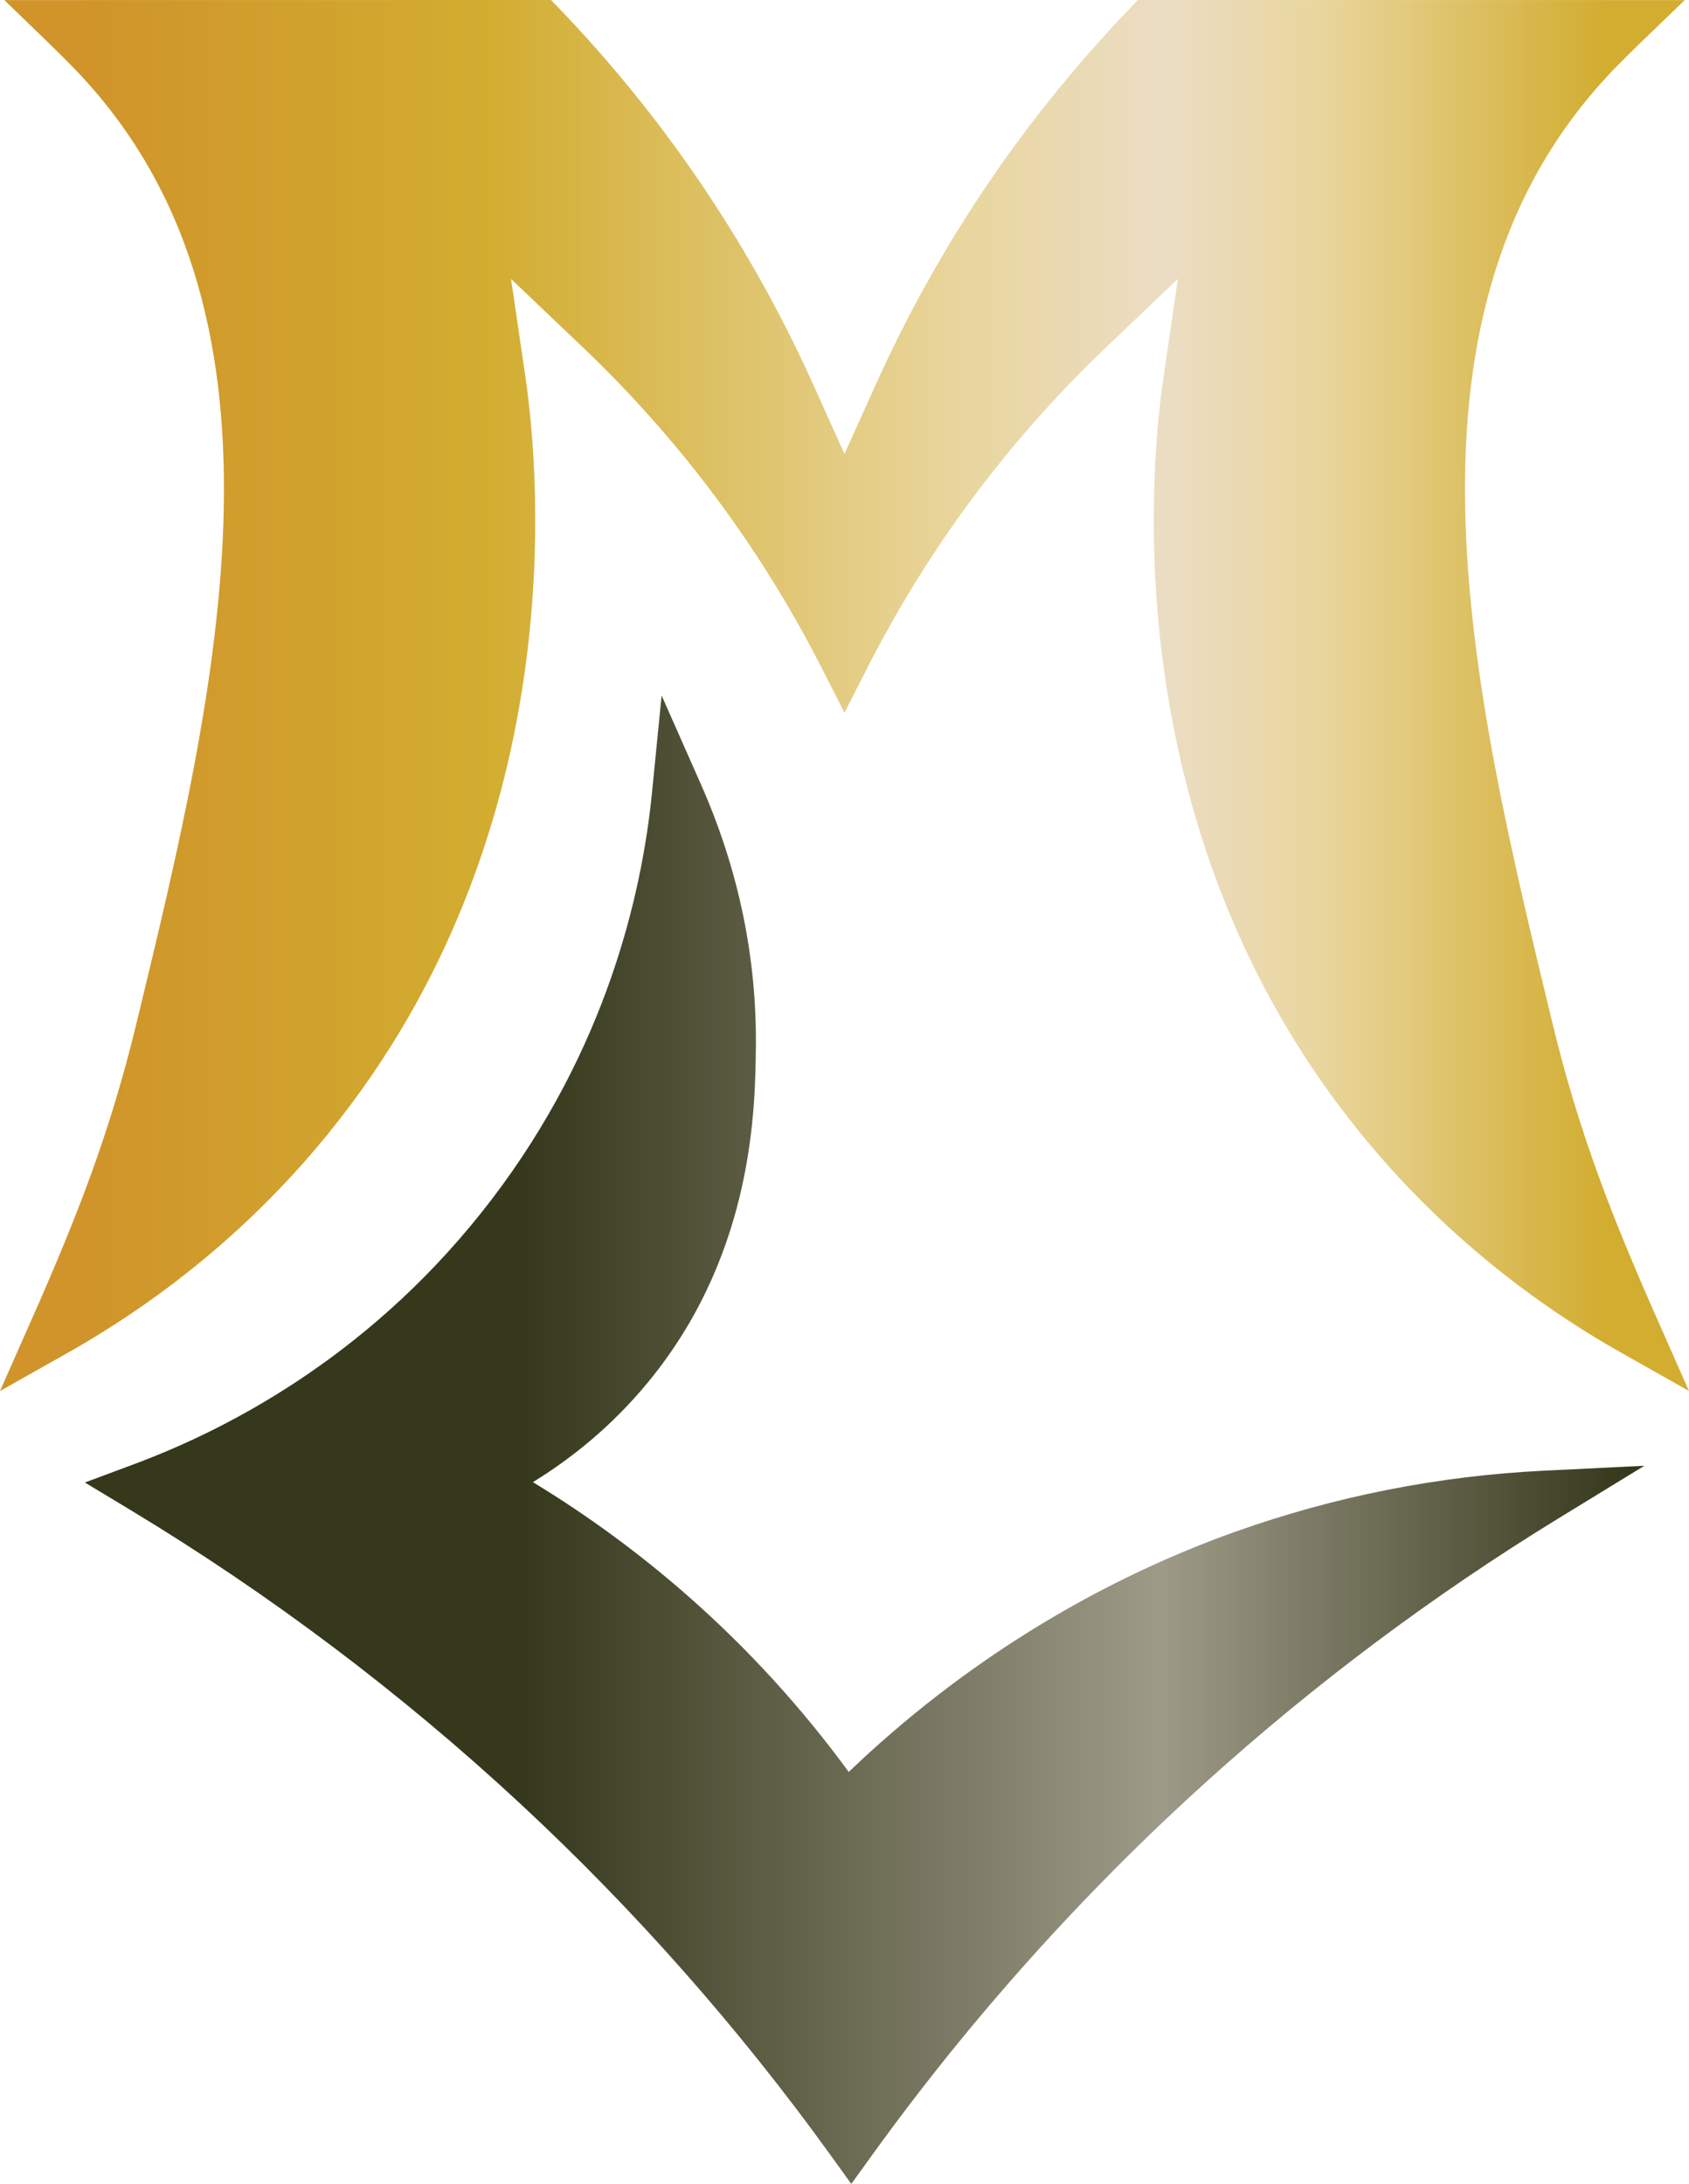<svg xmlns="http://www.w3.org/2000/svg" xmlns:xlink="http://www.w3.org/1999/xlink" id="Layer_2" data-name="Layer 2" viewBox="0 0 630.65 815.51"><defs><style>      .cls-1 {        fill: url(#linear-gradient);      }      .cls-1, .cls-2 {        stroke-width: 0px;      }      .cls-2 {        fill: url(#linear-gradient-2);      }    </style><linearGradient id="linear-gradient" x1="31.7" y1="537.61" x2="613.96" y2="537.61" gradientUnits="userSpaceOnUse"><stop offset=".28" stop-color="#35381b"></stop><stop offset=".69" stop-color="#9e9a88"></stop><stop offset=".99" stop-color="#35381b"></stop></linearGradient><linearGradient id="linear-gradient-2" x1="0" y1="259.72" x2="630.65" y2="259.72" gradientUnits="userSpaceOnUse"><stop offset=".05" stop-color="#d0942a"></stop><stop offset=".29" stop-color="#d2ad30"></stop><stop offset=".57" stop-color="#e9d69e"></stop><stop offset=".69" stop-color="#ebddc4"></stop><stop offset=".78" stop-color="#e9d69e"></stop><stop offset=".95" stop-color="#d2ad30"></stop></linearGradient></defs><g id="Layer_1-2" data-name="Layer 1"><g><path class="cls-1" d="M461.27,571.97c-53.16,18.97-102.85,49.89-144.36,89.72-17.6-24.07-37.81-46.18-60.18-65.83-17.94-15.76-37.31-29.98-57.76-42.39,17.52-10.76,32.67-24.18,45.2-40.05,37.25-47.17,37.82-99.95,38.06-122.49.36-33.48-6.54-66.45-20.5-98.01l-14.69-33.2-3.58,36.13c-3.81,38.48-17.25,96.05-59.62,151.71-43.3,56.9-96.54,85.31-133.58,99.12l-18.56,6.92,16.96,10.24c52.18,31.49,101.21,68.44,145.73,109.81,42.66,39.65,81.59,83.76,115.71,131.1l7.76,10.77,7.77-10.76c36.54-50.67,78.49-97.54,124.7-139.31,40.61-36.72,84.93-69.87,131.73-98.55l31.91-19.55-37.37,1.83c-39.56,1.94-78.36,9.61-115.31,22.8Z"></path><path class="cls-2" d="M122.86,422.92c90.11-111.1,78.91-244.02,73.33-282.11l-5.37-36.65,26.82,25.55c19.78,18.84,37.88,39.6,53.81,61.7,13.16,18.26,25.05,37.77,35.34,57.98l8.53,16.75,8.53-16.75c10.29-20.21,22.17-39.72,35.33-57.98,15.93-22.1,34.04-42.86,53.82-61.71l26.81-25.55-5.36,36.64c-5.57,38.1-16.75,171.04,73.33,282.12,26.94,33.21,59.82,60.91,97.74,82.33l25.12,14.18-11.67-26.39c-17.44-39.44-29.48-70.31-39.41-111.38-30.23-125.01-64.49-266.69,24.42-357.2h0c2.61-2.66,5.31-5.34,8.06-8L629.06.03l-204.18-.03-2.83,2.94c-15.43,16.07-29.87,33.26-42.92,51.1-20.39,27.88-37.94,58.04-52.16,89.62l-11.65,25.87-11.65-25.87c-14.22-31.6-31.77-61.75-52.16-89.61-13.05-17.86-27.5-35.06-42.92-51.11l-2.83-2.94L1.63.03l16.96,16.44c2.75,2.67,5.46,5.35,8.06,8.01,88.93,90.48,54.66,232.18,24.42,357.2-9.93,41.08-21.96,71.94-39.4,111.37l-11.67,26.39,25.13-14.18c37.91-21.4,70.8-49.1,97.74-82.32Z"></path></g></g></svg>